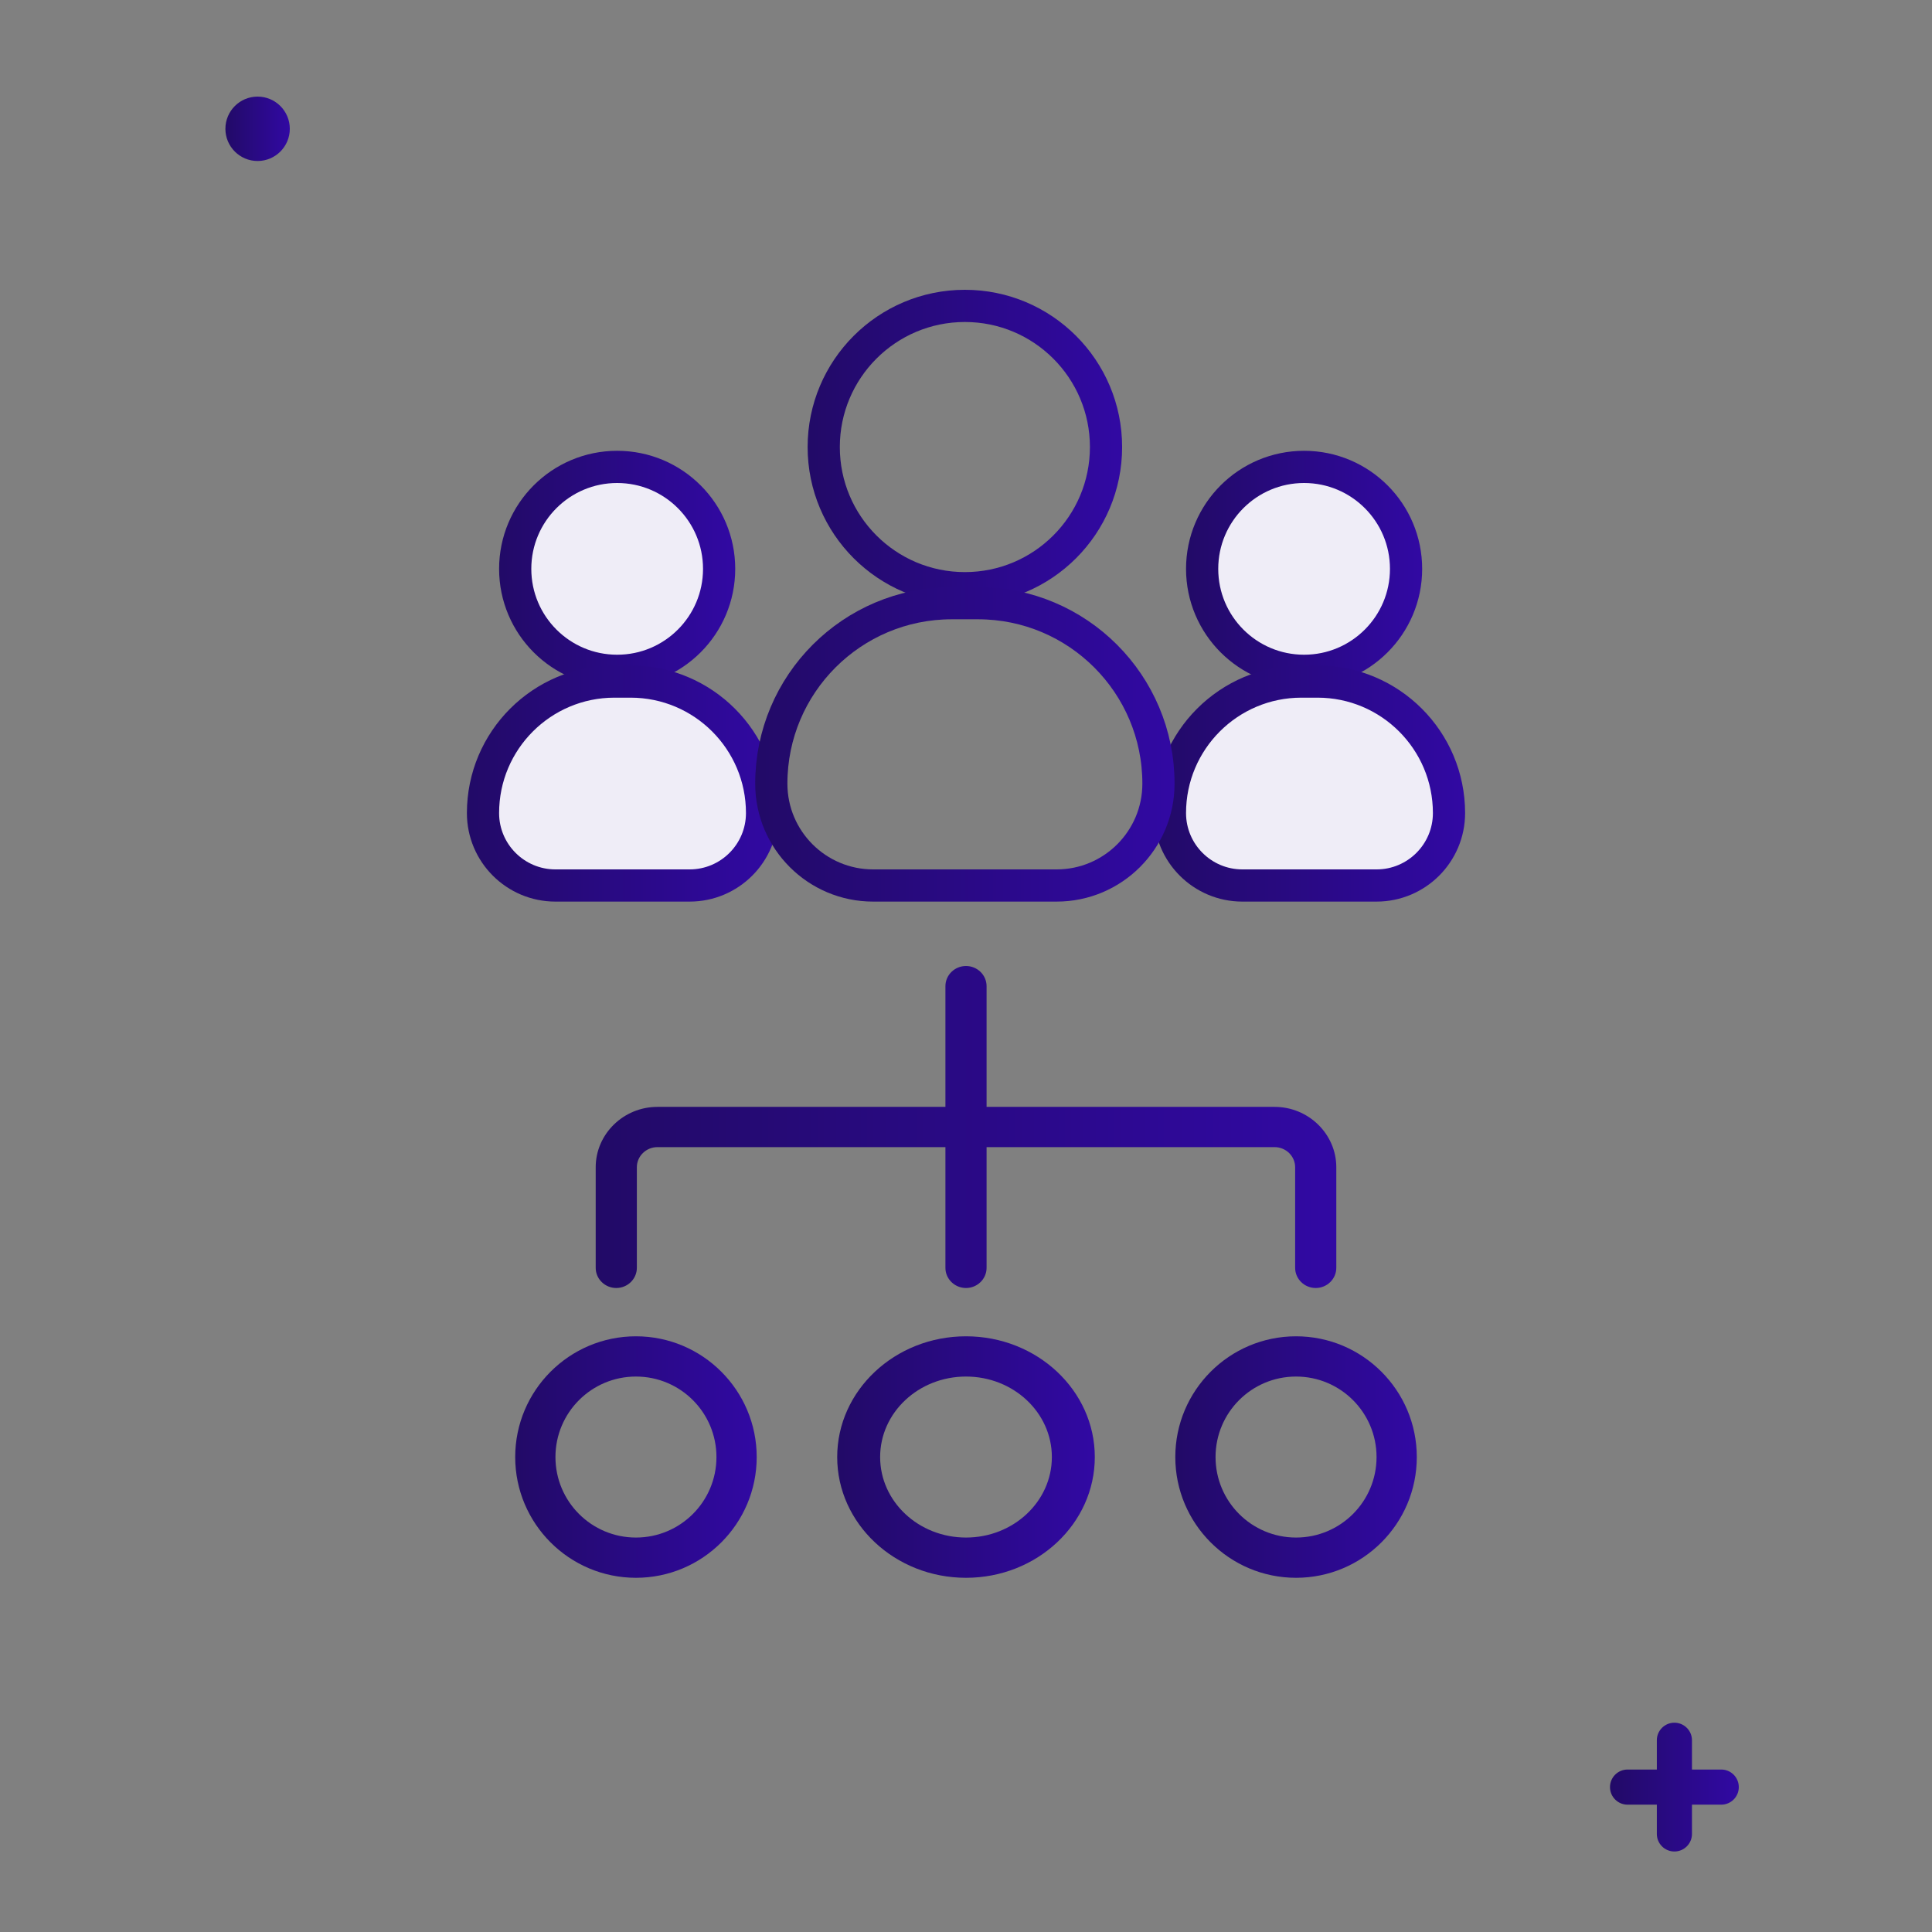 <svg width="120" height="120" viewBox="0 0 120 120" fill="none" xmlns="http://www.w3.org/2000/svg">
<rect x="0" y="0" width="120" height="120" fill="#808080" stroke="none"/>
<circle cx="16" cy="8" r="2" fill="url(#paint0_linear_8996_45195)"/>
<path d="M102.909 108.091C102.909 107.488 103.398 107 104 107C104.602 107 105.091 107.488 105.091 108.091V113.909C105.091 114.512 104.602 115 104 115C103.398 115 102.909 114.512 102.909 113.909V108.091Z" fill="url(#paint1_linear_8996_45195)"/>
<path d="M106.909 109.909C107.512 109.909 108 110.398 108 111C108 111.602 107.512 112.091 106.909 112.091L101.091 112.091C100.488 112.091 100 111.602 100 111C100 110.398 100.488 109.909 101.091 109.909L106.909 109.909Z" fill="url(#paint2_linear_8996_45195)"/>
<circle cx="38.333" cy="35.333" r="6.333" fill="#EFEDF7" stroke="url(#paint3_linear_8996_45195)" stroke-width="2"/>
<path d="M30 50.5C30 45.99 33.656 42.333 38.166 42.333H39.166C43.677 42.333 47.333 45.99 47.333 50.5C47.333 52.985 45.319 55 42.833 55H34.5C32.015 55 30 52.985 30 50.5Z" fill="#EFEDF7" stroke="url(#paint4_linear_8996_45195)" stroke-width="2"/>
<circle cx="81" cy="35.333" r="6.333" fill="#EFEDF7" stroke="url(#paint5_linear_8996_45195)" stroke-width="2"/>
<path d="M72.667 50.5C72.667 45.99 76.323 42.333 80.833 42.333H81.833C86.344 42.333 90 45.99 90 50.5C90 52.985 87.985 55 85.5 55H77.167C74.681 55 72.667 52.985 72.667 50.5Z" fill="#EFEDF7" stroke="url(#paint6_linear_8996_45195)" stroke-width="2"/>
<circle cx="59.93" cy="27.767" r="8.767" stroke="url(#paint7_linear_8996_45195)" stroke-width="2"/>
<path d="M47.907 48.674C47.907 42.484 52.926 37.465 59.116 37.465H60.744C66.935 37.465 71.954 42.484 71.954 48.674C71.954 52.168 69.121 55 65.628 55H54.233C50.739 55 47.907 52.168 47.907 48.674Z" stroke="url(#paint8_linear_8996_45195)" stroke-width="2"/>
<path d="M60 83C55.587 83 52 86.362 52 90.5C52 94.638 55.587 98 60 98C64.413 98 68 94.638 68 90.5C68 86.362 64.413 83 60 83ZM60 95.5C57.053 95.5 54.667 93.263 54.667 90.5C54.667 87.737 57.053 85.5 60 85.5C62.947 85.5 65.333 87.737 65.333 90.5C65.333 93.263 62.947 95.5 60 95.5Z" fill="url(#paint9_linear_8996_45195)"/>
<path d="M80.5 83C76.362 83 73 86.362 73 90.5C73 94.638 76.362 98 80.5 98C84.638 98 88 94.638 88 90.5C88 86.362 84.638 83 80.5 83ZM80.5 95.5C77.737 95.5 75.5 93.263 75.5 90.5C75.5 87.737 77.737 85.5 80.5 85.5C83.263 85.5 85.5 87.737 85.5 90.5C85.5 93.263 83.263 95.5 80.5 95.5Z" fill="url(#paint10_linear_8996_45195)"/>
<path d="M39.5 83C35.362 83 32 86.362 32 90.5C32 94.638 35.362 98 39.5 98C43.638 98 47 94.638 47 90.5C47 86.362 43.638 83 39.5 83ZM39.5 95.5C36.737 95.5 34.5 93.263 34.5 90.5C34.5 87.737 36.737 85.5 39.5 85.5C42.263 85.5 44.5 87.737 44.5 90.5C44.5 93.263 42.263 95.5 39.5 95.5Z" fill="url(#paint11_linear_8996_45195)"/>
<path d="M38.278 80C38.981 80 39.556 79.438 39.556 78.75V72.5C39.556 71.812 40.131 71.25 40.833 71.25H58.722V78.75C58.722 79.438 59.297 80 60 80C60.703 80 61.278 79.438 61.278 78.75V71.25H79.167C79.869 71.25 80.444 71.812 80.444 72.5V78.75C80.444 79.438 81.019 80 81.722 80C82.425 80 83 79.438 83 78.75V72.5C83 70.438 81.275 68.75 79.167 68.75H61.278V61.25C61.278 60.562 60.703 60 60 60C59.297 60 58.722 60.562 58.722 61.25V68.75H40.833C38.725 68.75 37 70.438 37 72.5V78.75C37 79.438 37.575 80 38.278 80Z" fill="url(#paint12_linear_8996_45195)"/>
<defs>
<linearGradient id="paint0_linear_8996_45195" x1="14" y1="8" x2="18" y2="8" gradientUnits="userSpaceOnUse">
<stop stop-color="#220A67"/>
<stop offset="1" stop-color="#3109A3"/>
</linearGradient>
<linearGradient id="paint1_linear_8996_45195" x1="100" y1="111" x2="108" y2="111" gradientUnits="userSpaceOnUse">
<stop stop-color="#220A67"/>
<stop offset="1" stop-color="#3109A3"/>
</linearGradient>
<linearGradient id="paint2_linear_8996_45195" x1="100" y1="111" x2="108" y2="111" gradientUnits="userSpaceOnUse">
<stop stop-color="#220A67"/>
<stop offset="1" stop-color="#3109A3"/>
</linearGradient>
<linearGradient id="paint3_linear_8996_45195" x1="31" y1="35.333" x2="45.667" y2="35.333" gradientUnits="userSpaceOnUse">
<stop stop-color="#220A67"/>
<stop offset="1" stop-color="#3109A3"/>
</linearGradient>
<linearGradient id="paint4_linear_8996_45195" x1="29" y1="48.667" x2="48.333" y2="48.667" gradientUnits="userSpaceOnUse">
<stop stop-color="#220A67"/>
<stop offset="1" stop-color="#3109A3"/>
</linearGradient>
<linearGradient id="paint5_linear_8996_45195" x1="73.667" y1="35.333" x2="88.333" y2="35.333" gradientUnits="userSpaceOnUse">
<stop stop-color="#220A67"/>
<stop offset="1" stop-color="#3109A3"/>
</linearGradient>
<linearGradient id="paint6_linear_8996_45195" x1="71.667" y1="48.667" x2="91" y2="48.667" gradientUnits="userSpaceOnUse">
<stop stop-color="#220A67"/>
<stop offset="1" stop-color="#3109A3"/>
</linearGradient>
<linearGradient id="paint7_linear_8996_45195" x1="50.163" y1="27.767" x2="69.698" y2="27.767" gradientUnits="userSpaceOnUse">
<stop stop-color="#220A67"/>
<stop offset="1" stop-color="#3109A3"/>
</linearGradient>
<linearGradient id="paint8_linear_8996_45195" x1="46.907" y1="46.233" x2="72.954" y2="46.233" gradientUnits="userSpaceOnUse">
<stop stop-color="#220A67"/>
<stop offset="1" stop-color="#3109A3"/>
</linearGradient>
<linearGradient id="paint9_linear_8996_45195" x1="52" y1="90.5" x2="68" y2="90.5" gradientUnits="userSpaceOnUse">
<stop stop-color="#220A67"/>
<stop offset="1" stop-color="#3109A3"/>
</linearGradient>
<linearGradient id="paint10_linear_8996_45195" x1="73" y1="90.5" x2="88" y2="90.5" gradientUnits="userSpaceOnUse">
<stop stop-color="#220A67"/>
<stop offset="1" stop-color="#3109A3"/>
</linearGradient>
<linearGradient id="paint11_linear_8996_45195" x1="32" y1="90.5" x2="47" y2="90.5" gradientUnits="userSpaceOnUse">
<stop stop-color="#220A67"/>
<stop offset="1" stop-color="#3109A3"/>
</linearGradient>
<linearGradient id="paint12_linear_8996_45195" x1="37" y1="70" x2="83" y2="70" gradientUnits="userSpaceOnUse">
<stop stop-color="#220A67"/>
<stop offset="1" stop-color="#3109A3"/>
</linearGradient>
</defs>
</svg>
